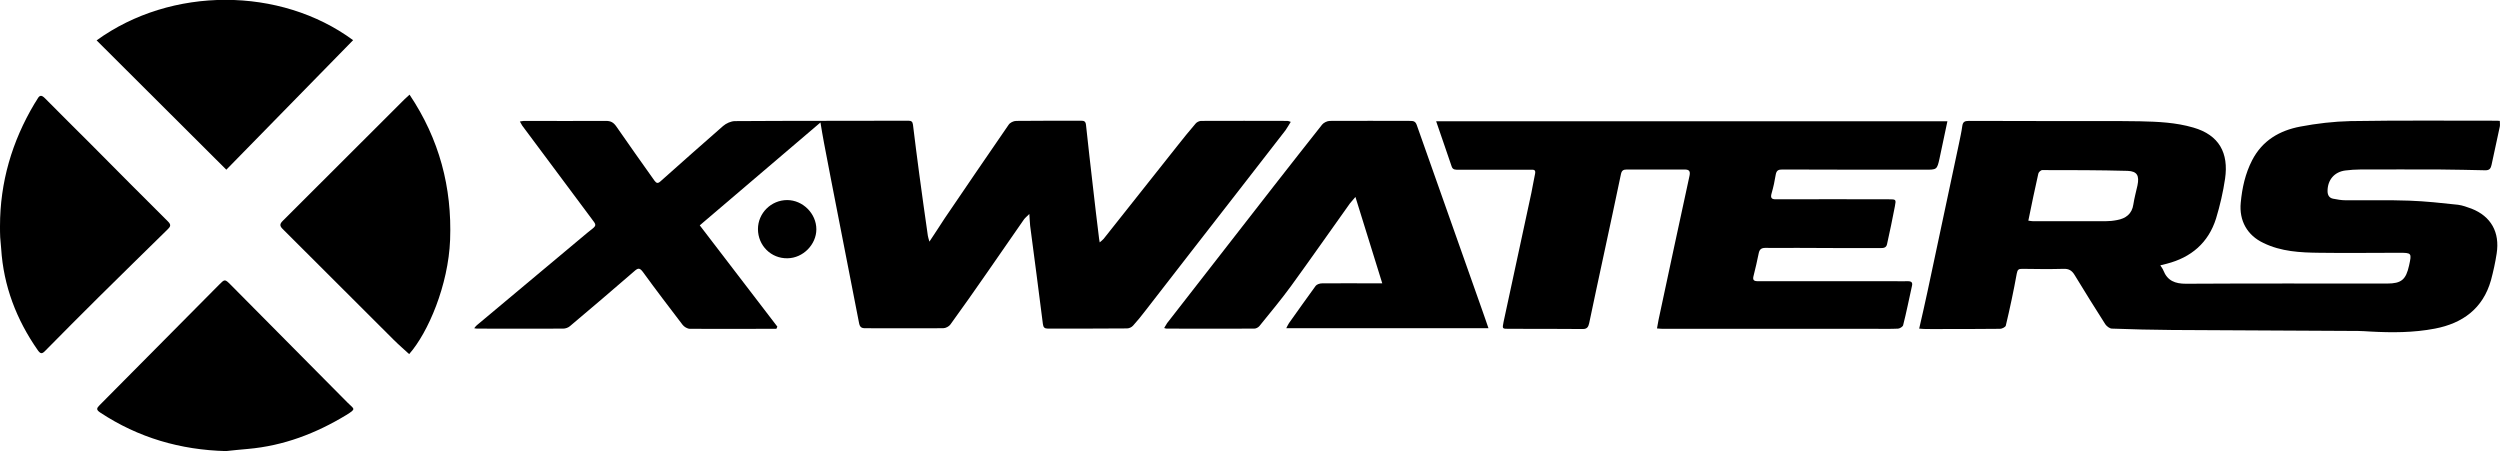 <?xml version="1.0" encoding="UTF-8"?> <svg xmlns="http://www.w3.org/2000/svg" xmlns:xlink="http://www.w3.org/1999/xlink" version="1.1" id="Layer_1" x="0px" y="0px" viewBox="0 0 1275.8 230.2" style="enable-background:new 0 0 1275.8 230.2;" xml:space="preserve"> <g> <path d="M396.2,167.8c-1.5,0-3.1,0-4.6,0c-13.2,0-26.3,0.1-39.5,0c-1.3,0-3-1-3.8-2.1c-6.8-8.9-13.6-17.8-20.2-26.9 c-1.6-2.1-2.4-2.2-4.4-0.4c-10.8,9.4-21.8,18.7-32.8,28c-0.9,0.8-2.3,1.3-3.5,1.3c-14.7,0.1-29.3,0-44,0c-0.4,0-0.7-0.1-1.4-0.2 c0.5-0.6,0.8-1.1,1.3-1.5c18.7-15.7,37.5-31.4,56.3-47.1c0.5-0.4,1-0.8,1.5-1.2c3.5-2.7,3.4-2.7,0.8-6.1 c-11.8-15.8-23.6-31.6-35.4-47.5c-0.4-0.6-0.7-1.2-1.2-2.1c0.9-0.1,1.5-0.3,2-0.3c14,0,28,0.1,42,0c2.4,0,3.8,0.8,5.2,2.8 c6.4,9.3,13,18.5,19.5,27.7c1,1.4,1.8,1.5,3.1,0.3c10.6-9.4,21.2-18.9,31.9-28.2c1.6-1.4,4.1-2.5,6.1-2.5c29.5-0.2,59-0.1,88.5-0.2 c1.5,0,2.1,0.5,2.3,2c1,8.4,2.1,16.7,3.2,25.1c1.4,10.5,2.9,21.1,4.4,31.6c0.1,0.8,0.4,1.5,0.8,3c2.9-4.3,5.3-8.1,7.8-11.9 c10.8-15.9,21.7-31.9,32.6-47.7c0.7-1.1,2.5-2,3.9-2c11-0.1,22.1-0.1,33.1-0.1c1.5,0,2.3,0.3,2.5,2.1c1.1,10.4,2.3,20.8,3.5,31.2 c1,9,2.1,18,3.2,27c0.1,0.4,0.1,0.9,0.3,1.8c0.9-0.8,1.5-1.2,2-1.8c12.5-15.7,25-31.5,37.5-47.3c3.1-3.9,6.2-7.8,9.5-11.6 c0.6-0.7,1.7-1.2,2.6-1.3c14.7-0.1,29.5,0,44.2,0c0.4,0,0.9,0.2,1.7,0.5c-1,1.6-1.8,3-2.7,4.3c-16,20.7-32.1,41.3-48.1,61.9 c-7.8,10.1-15.7,20.2-23.5,30.3c-2,2.6-4,5.1-6.2,7.5c-0.7,0.8-2,1.4-3.1,1.4c-13.4,0.1-26.9,0.1-40.3,0.1c-1.7,0-2.4-0.6-2.6-2.4 c-2.1-16.7-4.3-33.4-6.5-50.1c-0.2-1.7-0.2-3.5-0.4-6c-1.2,1.2-2.1,1.9-2.7,2.7c-6.4,9.1-12.6,18.3-19,27.4 c-6.1,8.8-12.3,17.6-18.6,26.3c-0.7,1-2.4,1.9-3.7,1.9c-13.3,0.1-26.5,0-39.8,0c-1.9,0-2.7-0.6-3.1-2.6 c-3.6-18.6-7.3-37.2-10.9-55.8c-2.4-12.1-4.7-24.2-7-36.2c-0.6-3.3-1.2-6.6-1.8-10.4c-20.8,17.7-41.2,35.1-61.6,52.5 c13.3,17.3,26.4,34.5,39.6,51.7C396.5,167.2,396.3,167.5,396.2,167.8z"></path> <path d="M1102.5,135.5c0.6,0.9,1.2,1.7,1.5,2.5c2.1,5.3,6,6.8,11.5,6.8c34.2-0.2,68.4-0.1,102.7-0.1c7.3,0,9.6-2,11.2-9.2 c1.4-6.4,1.4-6.5-5.2-6.5c-13.5,0-27.1,0.2-40.6,0c-9.7-0.1-19.5-0.6-28.5-5c-8.3-3.9-12.5-11.4-11.6-20.6 c0.7-7.5,2.3-14.8,5.8-21.6c5.2-10.1,14-15.2,24.6-17.2c8.4-1.6,17.1-2.6,25.6-2.8c24.9-0.4,49.9-0.2,74.8-0.2 c0.4,0,0.7,0.1,1.4,0.1c0,1,0.2,2,0,2.9c-1.4,6.5-2.8,13-4.2,19.5c-0.4,1.7-0.9,2.8-3.1,2.8c-7.6-0.2-15.2-0.3-22.8-0.4 c-13.7-0.1-27.5,0-41.2,0c-2.5,0-5,0.2-7.5,0.5c-5.6,0.7-9.1,4.8-9.1,10.5c0,2,0.8,3.5,2.8,3.9c2.1,0.4,4.2,0.8,6.3,0.8 c10.9,0.1,21.7-0.2,32.6,0.2c8.3,0.3,16.6,1.2,24.9,2.1c2.3,0.3,4.7,1.2,6.9,2c9.9,3.9,14.5,12,12.8,22.9 c-0.7,4.6-1.7,9.1-2.9,13.6c-4.1,14.5-14.5,22-28.6,24.7c-10.9,2.1-21.9,2.1-33,1.5c-2-0.1-4.1-0.3-6.1-0.3 c-31.7-0.2-63.4-0.3-95.1-0.5c-10.2-0.1-20.4-0.3-30.6-0.7c-1.2,0-2.7-1.2-3.4-2.2c-5.3-8.3-10.6-16.8-15.7-25.2 c-1.4-2.3-3-3.2-5.6-3.1c-7,0.2-14.1,0.1-21.1,0c-1.8,0-2.4,0.3-2.8,2.4c-1.6,8.9-3.5,17.8-5.6,26.6c-0.2,0.7-1.9,1.6-2.9,1.6 c-9,0.1-18,0.1-27,0.1c-3.7,0-7.4,0.1-11.1,0c-1,0-1.9-0.1-3.2-0.2c1.5-6.5,2.9-12.6,4.2-18.7c5.4-25.2,10.7-50.5,16.1-75.7 c0.6-3,1.3-6,1.7-9c0.3-2.1,1.2-2.6,3.3-2.6c16.6,0.1,33.2,0,49.8,0.1c12.5,0,25-0.1,37.6,0.1c9.2,0.2,18.3,0.6,27.2,3.2 c13.2,3.8,18.1,13,16.2,26.1c-1,6.8-2.6,13.7-4.6,20.3c-3.9,12.4-12.7,19.9-25.2,23.1c-0.9,0.2-1.8,0.5-2.7,0.7 C1102.9,135.1,1102.8,135.2,1102.5,135.5z M1035.1,112.6c0.9,0.1,1.7,0.3,2.5,0.3c12.2,0,24.4,0,36.7,0c2,0,4.1-0.2,6.1-0.6 c4.4-0.8,7.6-3.1,8.3-8c0.5-3.3,1.4-6.5,2.1-9.7c1-4.9-0.1-7.2-5-7.4c-14.5-0.4-29-0.4-43.6-0.4c-0.7,0-1.9,1.1-2,1.8 C1038.4,96.4,1036.8,104.4,1035.1,112.6z"></path> <path d="M732.9,61.9c87,0,173.8,0,260.9,0c-1.4,6.5-2.7,12.7-4,18.9c-1.3,5.9-1.4,5.8-7.6,5.8c-24.2,0-48.4,0-72.6-0.1 c-2,0-3,0.4-3.4,2.6c-0.5,3.2-1.2,6.4-2.1,9.5c-0.8,2.7,0.2,3.2,2.7,3.1c19-0.1,38,0,57,0c3.8,0,3.9,0,3.2,3.6 c-1.2,6.4-2.6,12.9-4,19.3c-0.4,1.9-1.8,2-3.4,2c-14.3,0-28.6,0-42.8-0.1c-5.3,0-10.6,0.1-15.9,0c-2.1,0-3,0.8-3.4,2.8 c-0.8,3.8-1.6,7.6-2.6,11.4c-0.6,2.2,0.1,2.8,2.2,2.8c23.3,0,46.6,0,69.8,0c2.2,0,4.5,0.1,6.7,0c1.8,0,2.6,0.6,2.1,2.5 c-1.5,6.7-2.8,13.4-4.5,20c-0.2,0.7-1.6,1.6-2.5,1.7c-3.9,0.2-7.8,0.1-11.7,0.1c-36.2,0-72.3,0-108.5,0c-0.8,0-1.6-0.1-2.9-0.2 c0.3-1.6,0.5-3,0.8-4.4c5.2-24.5,10.5-49,15.8-73.5c0.5-2.4-0.2-3.2-2.5-3.2c-9.8,0-19.7,0-29.5,0c-1.8,0-2.6,0.5-3,2.4 c-2.9,13.8-5.8,27.5-8.8,41.3c-2.5,11.6-5,23.2-7.4,34.7c-0.4,1.7-0.9,3-3.2,3c-12.6-0.1-25.2-0.1-37.8-0.1c-3.4,0-3.4,0-2.7-3.5 c4.7-22,9.5-43.9,14.2-65.9c0.7-3.3,1.2-6.6,1.9-9.8c0.4-2.2-0.9-2-2.3-2c-12.2,0-24.5,0-36.7,0c-1.5,0-3,0.2-3.6-1.7 C738.2,77.4,735.7,69.9,732.9,61.9z"></path> <path d="M705.4,144.6c-4.6-14.9-9.1-29.2-13.7-44.1c-1.1,1.3-2,2.3-2.8,3.3c-10,14-19.9,28.2-30,42.1c-5.1,7-10.7,13.7-16.2,20.5 c-0.6,0.7-1.7,1.3-2.6,1.3c-14.9,0.1-29.9,0-44.8,0c-0.3,0-0.5-0.1-1.2-0.3c0.6-0.9,1-1.8,1.5-2.5c18.2-23.3,36.3-46.7,54.5-70 c8.2-10.4,16.3-20.9,24.6-31.3c0.8-1,2.6-1.9,4-1.9c13.7-0.1,27.5,0,41.2,0c1.6,0,2.5,0.4,3.1,2.1c11.1,31.4,22.2,62.8,33.3,94.2 c1.1,3,2.1,6.1,3.3,9.5c-34.5,0-68.6,0-103.2,0c0.5-1,0.9-1.8,1.4-2.6c4.5-6.3,9-12.7,13.6-19c0.6-0.8,2.1-1.3,3.3-1.3 c9.1-0.1,18.2,0,27.3,0C703,144.6,703.9,144.6,705.4,144.6z"></path> <path d="M209,48.3c15.2,22.7,21.7,47.3,20.7,74.1c-0.9,23.1-11.2,47.3-20.9,58.3c-2.6-2.4-5.4-4.8-7.9-7.3 c-18.9-18.9-37.8-37.8-56.7-56.6c-1.6-1.6-1.4-2.6,0.1-4.1c20.7-20.7,41.4-41.4,62.2-62.1C207.2,50,207.9,49.3,209,48.3z"></path> <path d="M0,115.5C0,93,6.1,72.2,17.6,52.9c0.5-0.8,1-1.5,1.5-2.4c1.1-2,2.1-2.1,3.8-0.4c7.9,8,15.9,15.9,23.8,23.8 c13,13.1,26,26.2,39.1,39.2c1.8,1.8,1,2.7-0.3,4c-11.8,11.6-23.6,23.1-35.3,34.7c-9.1,9-18.1,18.1-27.1,27.2 c-1.7,1.8-2.5,1.6-3.9-0.4C8.4,163.1,1.8,146,0.6,126.9c-0.1-1.9-0.4-3.9-0.5-5.8C0,119.2,0,117.4,0,115.5z"></path> <path d="M115.5,86.6c-22.2-22.1-44.2-44.1-66.2-66c38.1-27.6,93.7-27.5,130.9-0.1C158.5,42.7,136.8,64.8,115.5,86.6z"></path> <path d="M115.3,230.2c-23.2-0.6-44.7-6.8-64.2-19.7c-2.1-1.4-1.8-2.2-0.3-3.7c20.3-20.4,40.6-40.9,60.9-61.4c3-3,3-3.1,6-0.1 c19.9,20,39.8,40.1,59.7,60.2c3.4,3.4,4.6,3-0.7,6.3c-15.5,9.4-32,15.7-50.2,17.3C122.8,229.4,119.1,229.8,115.3,230.2z"></path> <path d="M386.8,116.9c0-8.1,6.7-14.8,14.9-14.8c8,0,14.9,6.9,14.9,14.9c0,7.8-6.8,14.7-14.7,14.8 C393.5,132,386.8,125.3,386.8,116.9z"></path> </g> </svg> 